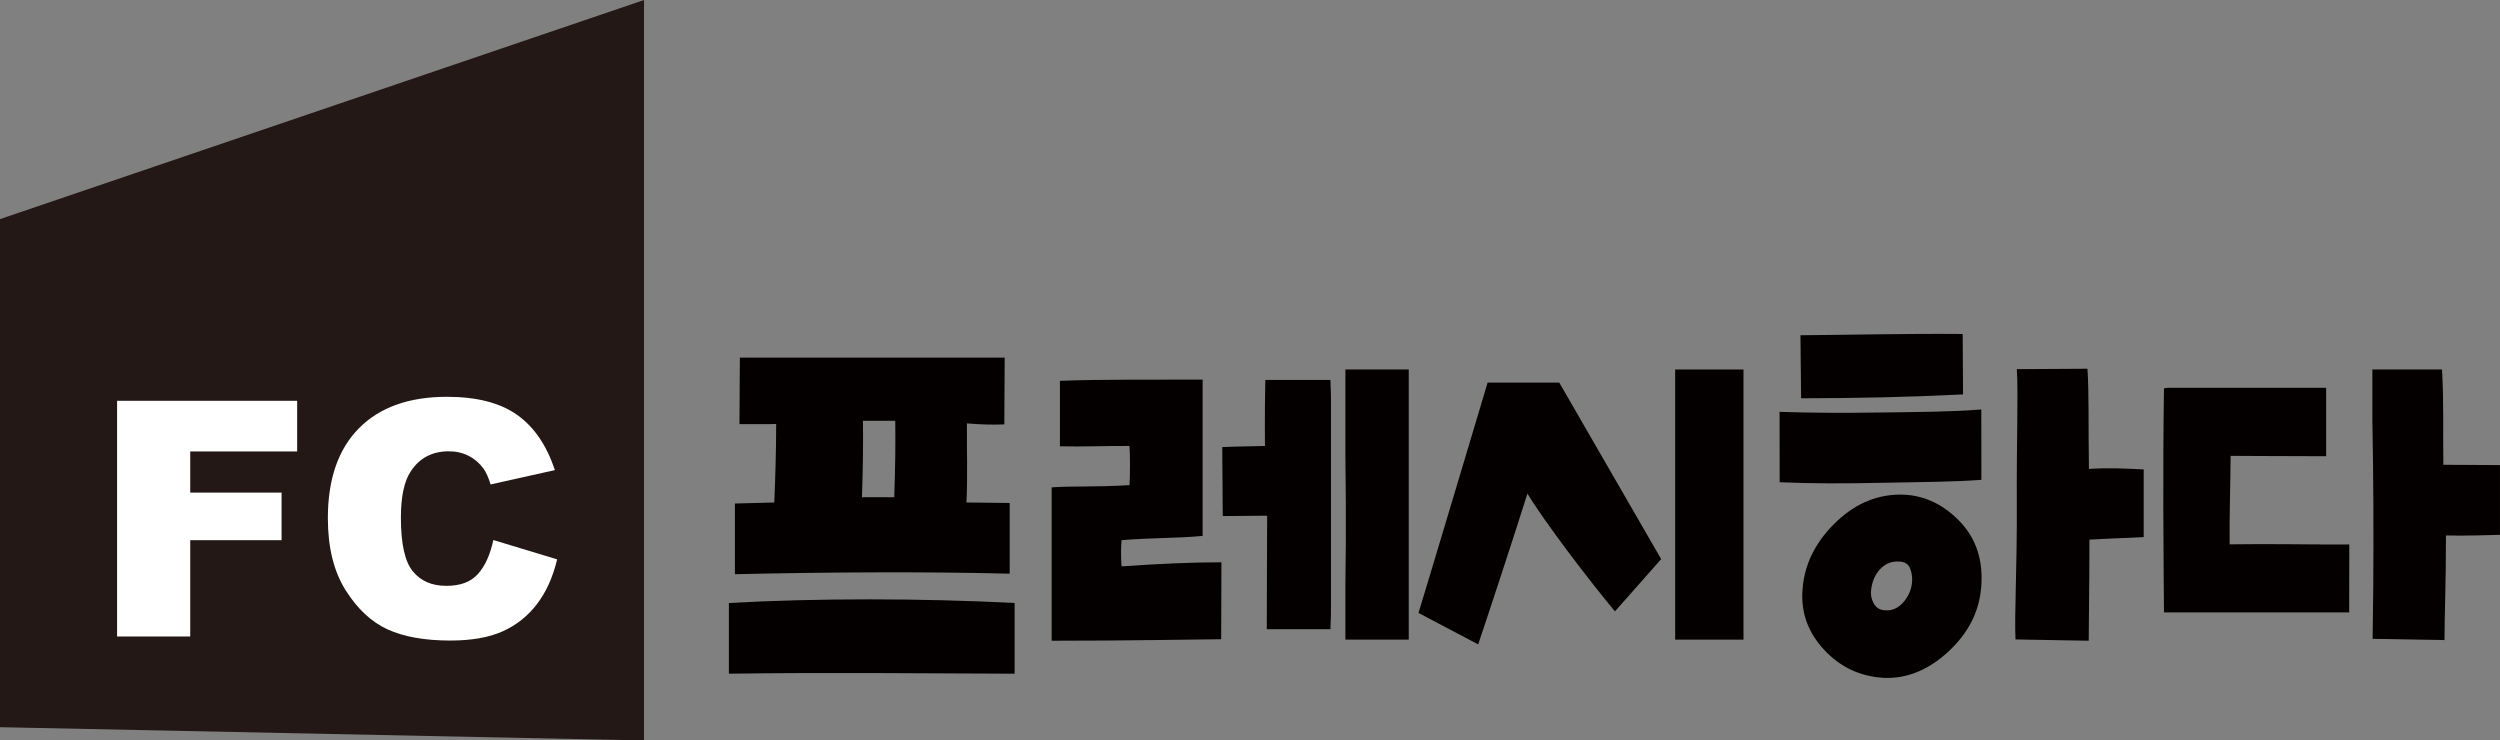 <?xml version="1.0" encoding="UTF-8"?>
<svg id="_레이어_2" data-name="레이어 2" xmlns="http://www.w3.org/2000/svg" viewBox="0 0 958.41 283.86">
  <rect x="0" y="0" width="958.41" height="283.86" fill="#808080" stroke="none"/>
  <defs>
    <style>
      .cls-1 {
        fill: #040000;
      }

      .cls-2 {
        fill: #fff;
      }

      .cls-3 {
        fill: #231815;
      }
    </style>
  </defs>
  <g id="_레이어_1-2" data-name="레이어 1">
    <g>
      <polygon class="cls-3" points="246.9 283.86 0 278.78 0 84 246.9 0 246.9 283.86"/>
      <g>
        <path class="cls-1" d="m800.73,245.63l-28.05-.49c-.49-9.4.61-26.69.49-51.71-.13-25.02.63-42.4,0-51.91l27.08-.16c.64,9.23.31,22.23.57,38.42,7.5-.53,14.35-.15,20.99.18v25.94c-5.35.32-11.78.45-20.8.98,0,17.26-.27,30.64-.27,38.75m-67.79-21.89c.25-1.87.07-3.71-.57-5.53-.63-1.81-1.97-2.77-4-2.91-2.93-.26-5.4.64-7.43,2.71-2.04,2.07-3.24,4.79-3.63,8.13-.25,1.74.07,3.45.96,5.11.88,1.67,2.29,2.57,4.19,2.71,2.67.26,4.99-.67,6.96-2.81,1.97-2.14,3.15-4.62,3.53-7.42m26.5,2c-.89,9.24-5.15,17.33-12.77,24.29-7.63,6.96-15.83,10.24-24.6,9.84-9.03-.54-16.62-4.12-22.78-10.74-6.17-6.62-8.94-14.28-8.3-22.97.64-9.37,4.64-17.77,12.02-25.19,7.37-7.42,15.7-11.2,24.98-11.34,8.64-.13,16.3,3.18,22.98,9.94,6.67,6.76,9.5,15.49,8.48,26.19m-6.92-74.55c-21.47,1.07-40.04,1.44-62.07,1.49l-.25-24.17c18.29-.12,38.67-.67,62.19-.48l.14,23.16Zm7.05,32.75c-10.35.78-22.22.84-37.54,1.13-15.32.31-27.51.33-39.8-.21l-.04-26.98c12.61.39,23.8.47,38.48.25,14.68-.22,27.01-.21,38.85-1.17l.04,26.98Z"/>
        <path class="cls-1" d="m279.43,231.17v27.1c36.69-.53,76.54-.12,109.54,0v-27.1c-35.85-1.87-76.37-1.87-109.54,0"/>
        <path class="cls-1" d="m342.83,190.62h-12.39c.38-10.71.5-20.47.38-29.3h12.39c.12,8.3,0,18.06-.38,29.3m42.19-27.92l.14-25.61h-101.52l-.16,25.5c6.46,0,11.29.07,14.08-.07,0,10.17-.34,20.75-.72,30.12l-15.1.39v27.1c35.49-.82,74.88-1,105.34-.2v-27.1l-16.59-.19c.51-9.09.11-19.82.19-30.32,5.08.4,9.72.59,14.35.38"/>
        <path class="cls-1" d="m429.96,217.12c-.26-3.61-.26-6.96,0-10.04,11.19-.94,21.45-.71,31.08-1.63v-59.93c-19.03.1-37.82-.16-54.7.47v25.11c8.94.2,17.88-.21,26.67-.14.25,2.41.25,12.75,0,15.02-12.74.79-21.99.29-29.84.85v58.8c31.64,0,52.33-.49,64.98-.58l.1-29.49c-10.68,0-23.44.5-38.29,1.57"/>
        <path class="cls-1" d="m510.24,151.71c-.08-2.01-.11-4.03-.2-6.05h-24.96c-.28,14.06-.14,22.91-.14,25.31-7.05.21-10.02.13-16.37.43l.19,26.44c5.18-.04,11.16-.08,17.02-.14,0,12.84-.14,27.57-.14,43.5h24.4c.09-2.01.12-4.03.2-6.04v-83.44Z"/>
        <path class="cls-1" d="m515.78,141.65v33.67c.08,5.51.13,11.52.17,18.11.06,11.51-.04,21.3-.17,29.52v22.26h24.28s0-103.56,0-103.56h-24.28Z"/>
        <path class="cls-1" d="m597.76,146.67h-27.46s-22.19,74.28-26.5,88.31l22.88,12.05c4.28-12.66,14.13-42.68,18.88-57.82,6.57,10.95,23.98,33.71,33.55,45.17l17.72-20.04-39.07-67.67Z"/>
        <rect class="cls-1" x="642.2" y="141.65" width="26.19" height="103.56"/>
        <path class="cls-1" d="m900.59,234.78l.04-26.06c-14.02.1-30.35-.3-45.86-.04-.14-10.33.27-21.56.38-33.92,3.4,0,22.81.14,36.61.14v-26.24h-60.78c-.47.08-.95.13-1.39.23-.49,33.82-.18,61.27,0,85.89h71Z"/>
        <path class="cls-1" d="m936.69,178.18c-.2-13.49.23-23.53-.51-36.53h-26.7v19.86c.19,8.67.32,19.31.39,31.93.13,25.02-.17,42.18-.29,51.47l27.55.47c0-8.72.57-22.3.57-40.1,8.25.18,15.12-.13,20.7-.24v-26.74c-6.52,0-13.96-.12-21.72-.12"/>
      </g>
      <g>
        <path class="cls-2" d="m44.89,153.65h69.03v19.42h-40.99v15.78h35.01v18.24h-35.01v36.92h-28.04v-90.36Z"/>
        <path class="cls-2" d="m189.12,207.03l24.47,7.4c-1.64,6.86-4.23,12.59-7.77,17.2-3.53,4.6-7.92,8.07-13.16,10.42-5.24,2.34-11.91,3.51-20,3.51-9.82,0-17.84-1.43-24.07-4.28s-11.6-7.87-16.12-15.06c-4.52-7.19-6.78-16.38-6.78-27.6,0-14.95,3.98-26.43,11.93-34.46,7.95-8.03,19.2-12.04,33.75-12.04,11.38,0,20.33,2.3,26.84,6.9,6.51,4.6,11.35,11.67,14.52,21.2l-24.65,5.49c-.86-2.75-1.77-4.77-2.71-6.04-1.56-2.14-3.47-3.78-5.73-4.93-2.26-1.15-4.79-1.73-7.58-1.73-6.33,0-11.18,2.55-14.55,7.63-2.55,3.78-3.82,9.71-3.82,17.79,0,10.02,1.52,16.88,4.56,20.59,3.04,3.71,7.31,5.57,12.82,5.57s9.38-1.5,12.11-4.5c2.73-3,4.72-7.35,5.95-13.07Z"/>
      </g>
    </g>
  </g>
</svg>
